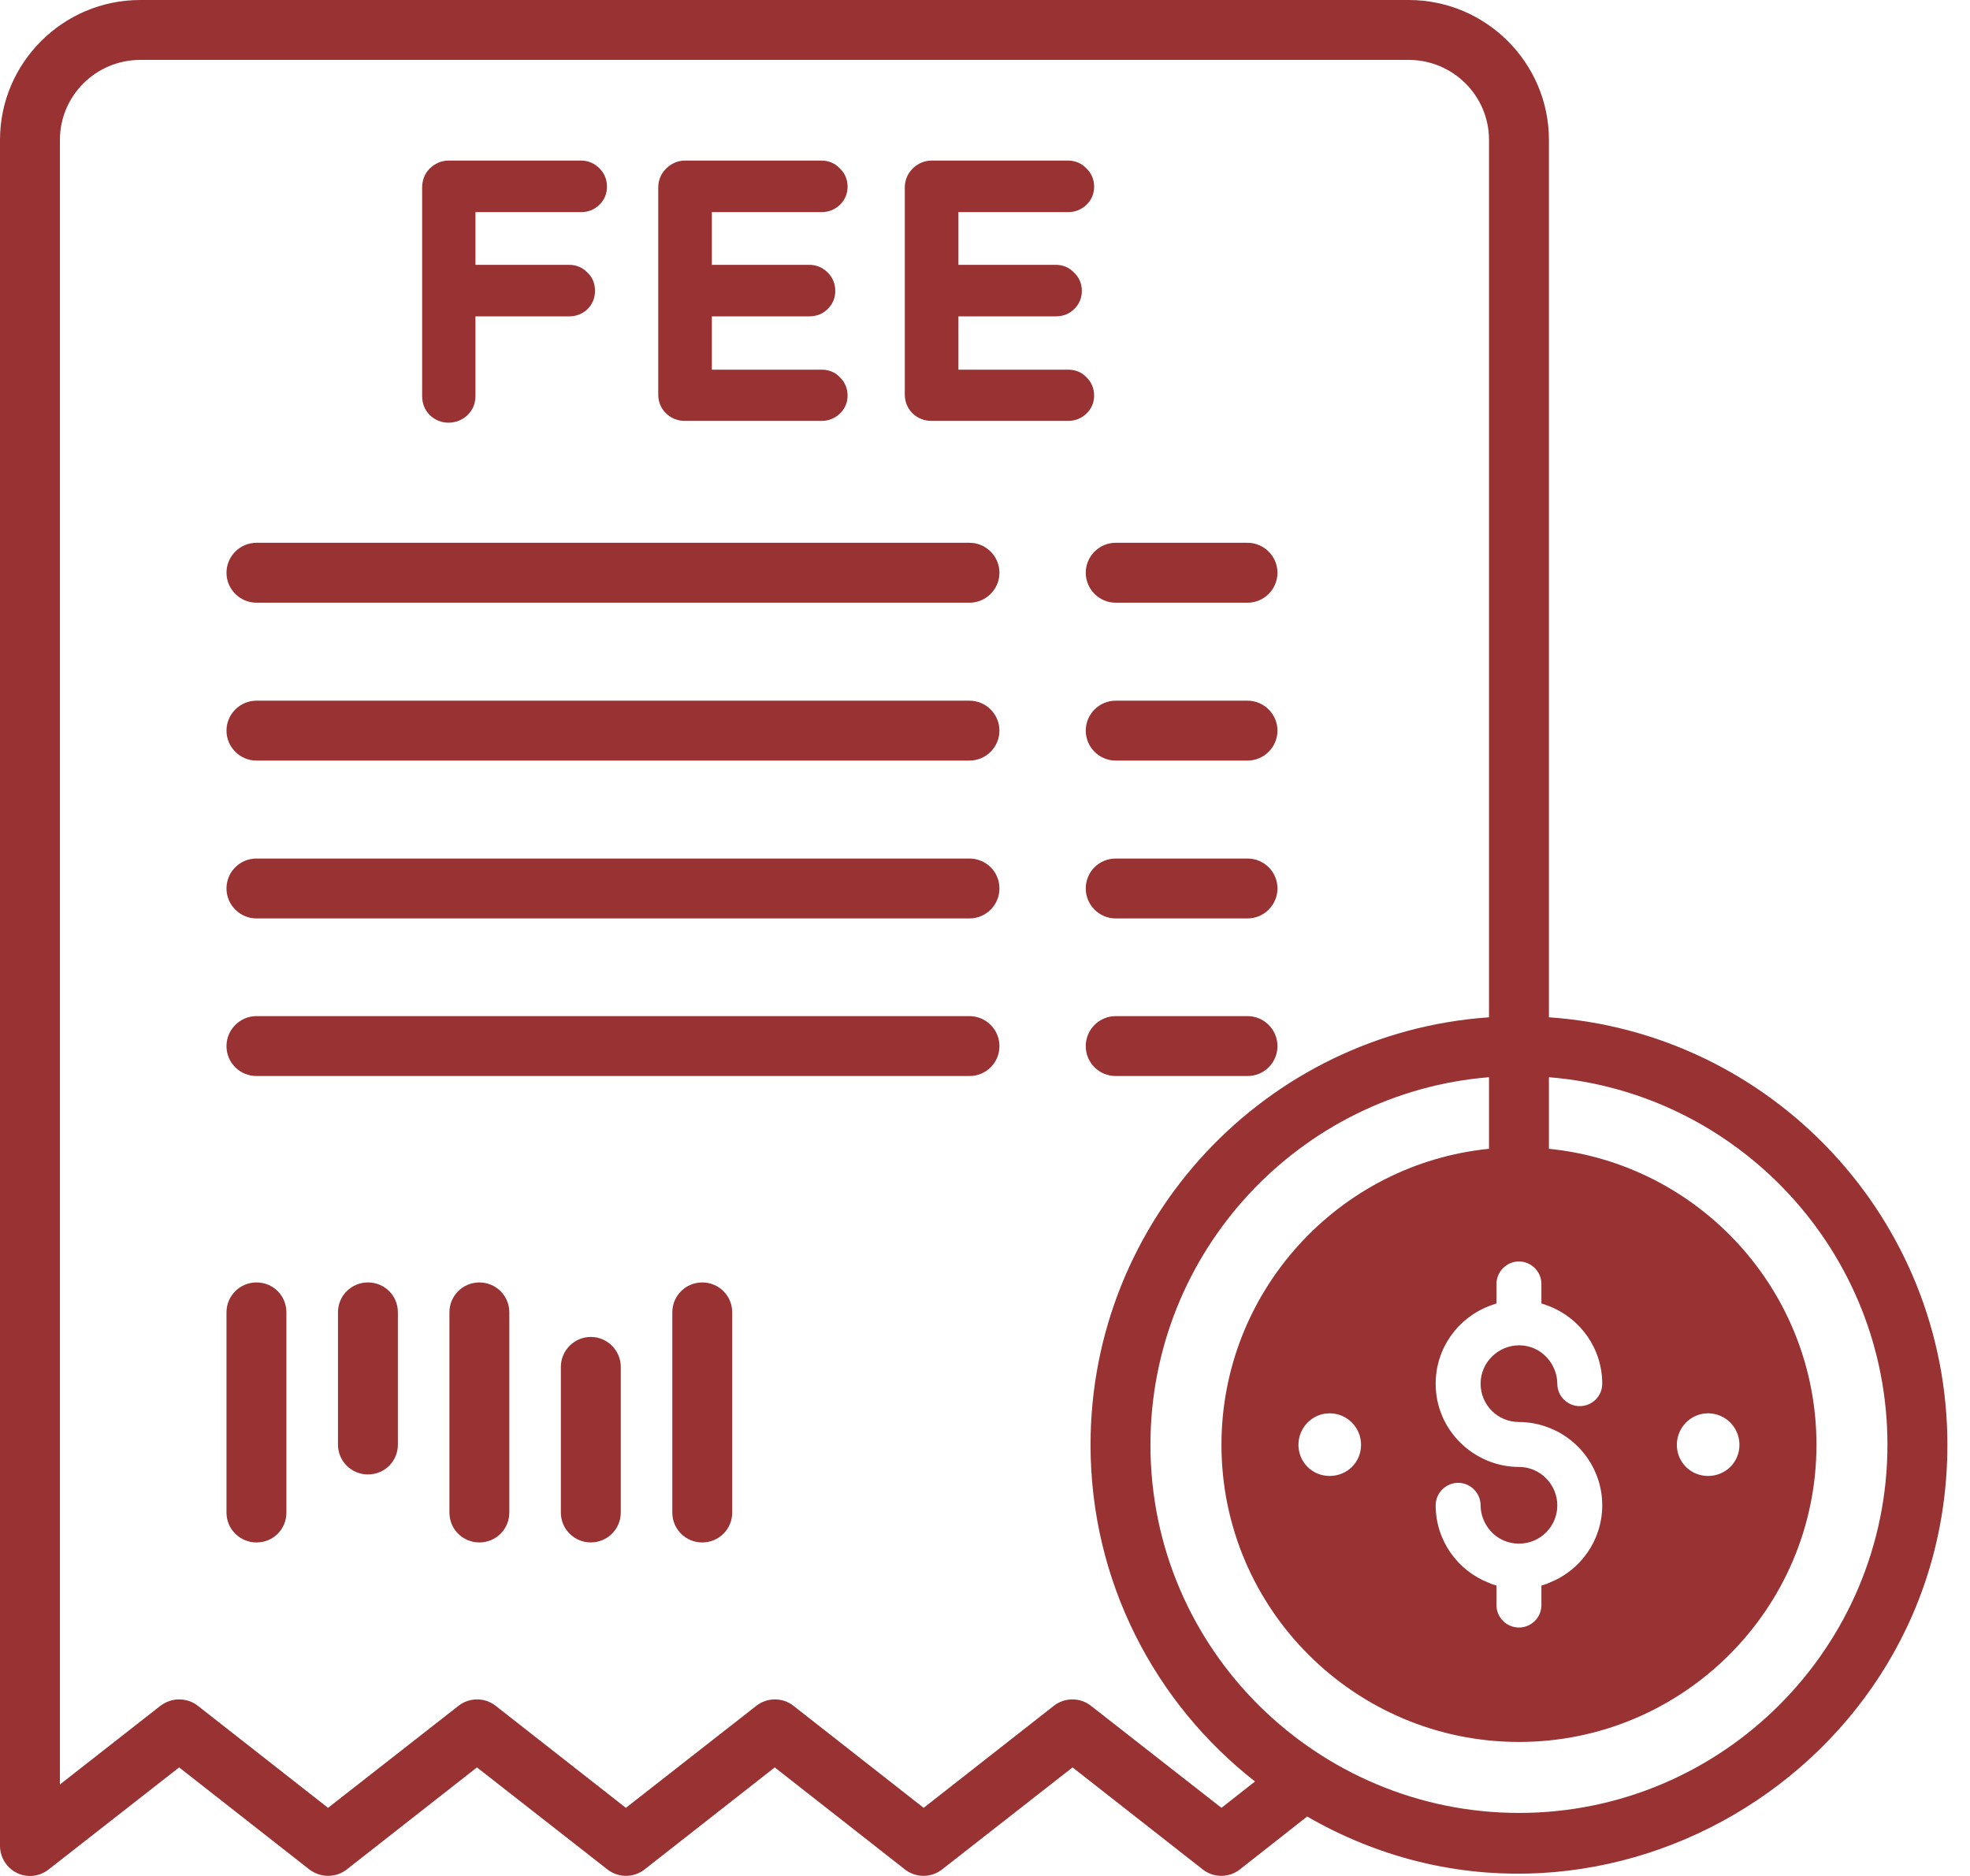 <svg width="63" height="60" viewBox="0 0 63 60" fill="none" xmlns="http://www.w3.org/2000/svg">
<path d="M14.343 13.519C14.573 13.519 14.784 13.433 14.947 13.28C15.119 13.117 15.205 12.906 15.205 12.666V10.118H18.204C18.424 10.118 18.626 10.041 18.788 9.888C18.942 9.734 19.028 9.533 19.028 9.304C19.028 9.073 18.951 8.872 18.788 8.719C18.635 8.556 18.424 8.47 18.204 8.47H15.205V6.784H18.587C18.808 6.784 19.009 6.707 19.162 6.554C19.325 6.4 19.411 6.199 19.411 5.969C19.411 5.739 19.325 5.538 19.172 5.385C19.009 5.222 18.808 5.136 18.587 5.136H14.343C14.113 5.136 13.902 5.232 13.739 5.394C13.576 5.557 13.5 5.768 13.5 5.998V12.666C13.5 12.906 13.586 13.117 13.739 13.27C13.902 13.433 14.113 13.519 14.343 13.519Z" fill="#993333"/>
<path d="M21.902 13.462H26.271C26.492 13.462 26.693 13.385 26.856 13.231C27.019 13.078 27.105 12.877 27.105 12.647C27.105 12.427 27.019 12.216 26.856 12.063C26.703 11.9 26.501 11.823 26.271 11.823H22.765V10.118H25.879C26.109 10.118 26.31 10.041 26.463 9.888C26.626 9.734 26.712 9.533 26.712 9.304C26.712 9.073 26.626 8.872 26.473 8.719C26.31 8.556 26.109 8.47 25.879 8.47H22.765V6.784H26.271C26.501 6.784 26.693 6.707 26.856 6.554C27.019 6.4 27.105 6.199 27.105 5.969C27.105 5.739 27.019 5.538 26.856 5.385C26.703 5.222 26.501 5.136 26.271 5.136H21.902C21.672 5.136 21.462 5.232 21.299 5.394C21.136 5.557 21.05 5.768 21.05 5.998V12.619C21.05 12.848 21.136 13.059 21.299 13.222C21.462 13.376 21.672 13.462 21.902 13.462Z" fill="#993333"/>
<path d="M34.99 12.647C34.99 12.427 34.904 12.216 34.741 12.063C34.587 11.9 34.386 11.823 34.156 11.823H30.65V10.118H33.763C33.993 10.118 34.194 10.041 34.348 9.888C34.511 9.734 34.597 9.533 34.597 9.304C34.597 9.073 34.511 8.872 34.348 8.719C34.194 8.556 33.993 8.47 33.763 8.47H30.65V6.784H34.156C34.377 6.784 34.578 6.707 34.741 6.554C34.904 6.4 34.99 6.199 34.99 5.969C34.99 5.739 34.904 5.538 34.741 5.385C34.587 5.222 34.386 5.136 34.156 5.136H29.787C29.557 5.136 29.346 5.232 29.184 5.394C29.021 5.557 28.935 5.768 28.935 5.998V12.619C28.935 12.848 29.021 13.059 29.184 13.222C29.346 13.376 29.557 13.462 29.787 13.462H34.156C34.377 13.462 34.578 13.385 34.741 13.231C34.904 13.078 34.99 12.877 34.99 12.647Z" fill="#993333"/>
<path d="M31.004 17.36H8.201C7.675 17.36 7.243 17.791 7.243 18.319C7.243 18.845 7.675 19.277 8.201 19.277H31.004C31.531 19.277 31.962 18.845 31.962 18.319C31.962 17.791 31.531 17.36 31.004 17.36Z" fill="#993333"/>
<path d="M31.004 22.41H8.201C7.675 22.41 7.243 22.841 7.243 23.368C7.243 23.895 7.675 24.326 8.201 24.326H31.004C31.531 24.326 31.962 23.895 31.962 23.368C31.962 22.841 31.531 22.41 31.004 22.41Z" fill="#993333"/>
<path d="M31.004 27.459H8.201C7.675 27.459 7.243 27.881 7.243 28.417C7.243 28.944 7.675 29.375 8.201 29.375H31.004C31.531 29.375 31.962 28.944 31.962 28.417C31.962 27.881 31.531 27.459 31.004 27.459Z" fill="#993333"/>
<path d="M31.004 32.499H8.201C7.675 32.499 7.243 32.93 7.243 33.457C7.243 33.994 7.675 34.415 8.201 34.415H31.004C31.531 34.415 31.962 33.994 31.962 33.457C31.962 32.93 31.531 32.499 31.004 32.499Z" fill="#993333"/>
<path d="M35.68 19.277H39.895C40.422 19.277 40.853 18.845 40.853 18.319C40.853 17.791 40.422 17.36 39.895 17.36H35.68C35.153 17.36 34.722 17.791 34.722 18.319C34.722 18.845 35.153 19.277 35.68 19.277Z" fill="#993333"/>
<path d="M39.895 22.41H35.68C35.153 22.41 34.722 22.841 34.722 23.368C34.722 23.895 35.153 24.326 35.68 24.326H39.895C40.422 24.326 40.853 23.895 40.853 23.368C40.853 22.841 40.422 22.41 39.895 22.41Z" fill="#993333"/>
<path d="M39.895 27.459H35.68C35.153 27.459 34.722 27.881 34.722 28.417C34.722 28.944 35.153 29.375 35.68 29.375H39.895C40.422 29.375 40.853 28.944 40.853 28.417C40.853 27.881 40.422 27.459 39.895 27.459Z" fill="#993333"/>
<path d="M35.68 34.415H39.895C40.422 34.415 40.853 33.994 40.853 33.457C40.853 32.93 40.422 32.499 39.895 32.499H35.68C35.153 32.499 34.722 32.93 34.722 33.457C34.722 33.994 35.153 34.415 35.68 34.415Z" fill="#993333"/>
<path d="M8.201 41.017C7.675 41.017 7.243 41.439 7.243 41.975V48.375C7.243 48.912 7.675 49.333 8.201 49.333C8.738 49.333 9.159 48.912 9.159 48.375V41.975C9.159 41.439 8.738 41.017 8.201 41.017Z" fill="#993333"/>
<path d="M11.766 41.017C11.239 41.017 10.808 41.439 10.808 41.975V46.2C10.808 46.737 11.239 47.158 11.766 47.158C12.302 47.158 12.724 46.737 12.724 46.2V41.975C12.724 41.439 12.302 41.017 11.766 41.017Z" fill="#993333"/>
<path d="M15.33 41.017C14.803 41.017 14.372 41.439 14.372 41.975V48.375C14.372 48.912 14.803 49.333 15.33 49.333C15.857 49.333 16.288 48.912 16.288 48.375V41.975C16.288 41.439 15.857 41.017 15.33 41.017Z" fill="#993333"/>
<path d="M18.894 42.76C18.367 42.76 17.936 43.191 17.936 43.718V48.374C17.936 48.911 18.367 49.332 18.894 49.332C19.421 49.332 19.852 48.911 19.852 48.374V43.718C19.852 43.191 19.421 42.76 18.894 42.76Z" fill="#993333"/>
<path d="M22.458 41.017C21.931 41.017 21.5 41.439 21.5 41.975V48.375C21.5 48.912 21.931 49.333 22.458 49.333C22.985 49.333 23.416 48.912 23.416 48.375V41.975C23.416 41.439 22.985 41.017 22.458 41.017Z" fill="#993333"/>
<path d="M49.534 32.537V4.474C49.534 2.012 47.522 0 45.05 0H4.484C2.012 0 0 2.012 0 4.474V59.038C0 59.402 0.211 59.737 0.536 59.901C0.862 60.063 1.255 60.025 1.552 59.795L5.729 56.528L9.897 59.795C10.252 60.063 10.74 60.063 11.085 59.795L15.253 56.528L19.43 59.795C19.775 60.063 20.264 60.063 20.609 59.795L24.776 56.528L28.944 59.795C29.289 60.063 29.778 60.063 30.123 59.795L34.3 56.528L38.468 59.795C38.813 60.063 39.301 60.063 39.646 59.795L41.802 58.099C50.902 63.347 62.277 56.655 62.277 46.209C62.277 38.975 56.653 33.026 49.534 32.537ZM47.857 41.064C47.857 40.671 48.183 40.346 48.576 40.346C48.968 40.346 49.294 40.671 49.294 41.064V41.687C49.38 41.716 49.457 41.744 49.534 41.773C50.53 42.157 51.239 43.124 51.239 44.255C51.239 44.657 50.913 44.973 50.521 44.973C50.128 44.973 49.802 44.657 49.802 44.255C49.802 43.65 49.313 43.028 48.576 43.028C47.924 43.028 47.349 43.564 47.349 44.255C47.349 44.932 47.894 45.481 48.576 45.481C48.911 45.481 49.237 45.548 49.534 45.663C50.53 46.046 51.239 47.014 51.239 48.145C51.239 49.275 50.53 50.243 49.534 50.626C49.457 50.664 49.38 50.684 49.294 50.712V51.335C49.294 51.737 48.968 52.054 48.576 52.054C48.183 52.054 47.857 51.737 47.857 51.335V50.712C47.771 50.684 47.694 50.664 47.618 50.626C46.621 50.243 45.912 49.275 45.912 48.145C45.912 47.752 46.238 47.426 46.631 47.426C47.024 47.426 47.349 47.752 47.349 48.145C47.349 48.763 47.847 49.371 48.576 49.371C49.261 49.371 49.802 48.819 49.802 48.145C49.802 47.493 49.27 46.918 48.576 46.918C47.159 46.918 45.912 45.766 45.912 44.255C45.912 43.124 46.621 42.157 47.618 41.773C47.694 41.744 47.771 41.716 47.857 41.687V41.064ZM39.062 57.821L34.884 54.554C34.54 54.286 34.051 54.286 33.706 54.554L29.538 57.821L25.37 54.554C25.026 54.286 24.537 54.286 24.192 54.554L20.015 57.821L15.847 54.554C15.502 54.286 15.013 54.286 14.668 54.554L10.491 57.821L6.323 54.554C6.151 54.42 5.94 54.353 5.729 54.353C5.519 54.353 5.318 54.42 5.135 54.554L1.916 57.074V4.474C1.916 3.066 3.066 1.916 4.484 1.916H45.05C46.468 1.916 47.618 3.066 47.618 4.474V32.537C40.509 33.026 34.875 38.975 34.875 46.209C34.875 50.578 36.935 54.477 40.135 56.978L39.062 57.821ZM48.576 57.984C42.168 57.984 36.791 52.793 36.791 46.209C36.791 40.029 41.572 34.942 47.618 34.453V36.743C42.827 37.222 39.062 41.285 39.062 46.209C39.062 51.472 43.345 55.714 48.576 55.714C53.821 55.714 58.09 51.452 58.09 46.209C58.09 41.285 54.334 37.222 49.534 36.743V34.453C55.58 34.942 60.36 40.029 60.36 46.209C60.36 52.67 55.099 57.984 48.576 57.984ZM43.526 46.209C43.526 46.764 43.086 47.206 42.52 47.206C41.965 47.206 41.524 46.764 41.524 46.209C41.524 45.663 41.965 45.203 42.52 45.203C43.086 45.203 43.526 45.663 43.526 46.209ZM53.625 46.209C53.625 45.663 54.066 45.203 54.621 45.203C55.187 45.203 55.627 45.663 55.627 46.209C55.627 46.764 55.187 47.206 54.621 47.206C54.066 47.206 53.625 46.764 53.625 46.209Z" fill="#993333"/>
</svg>
